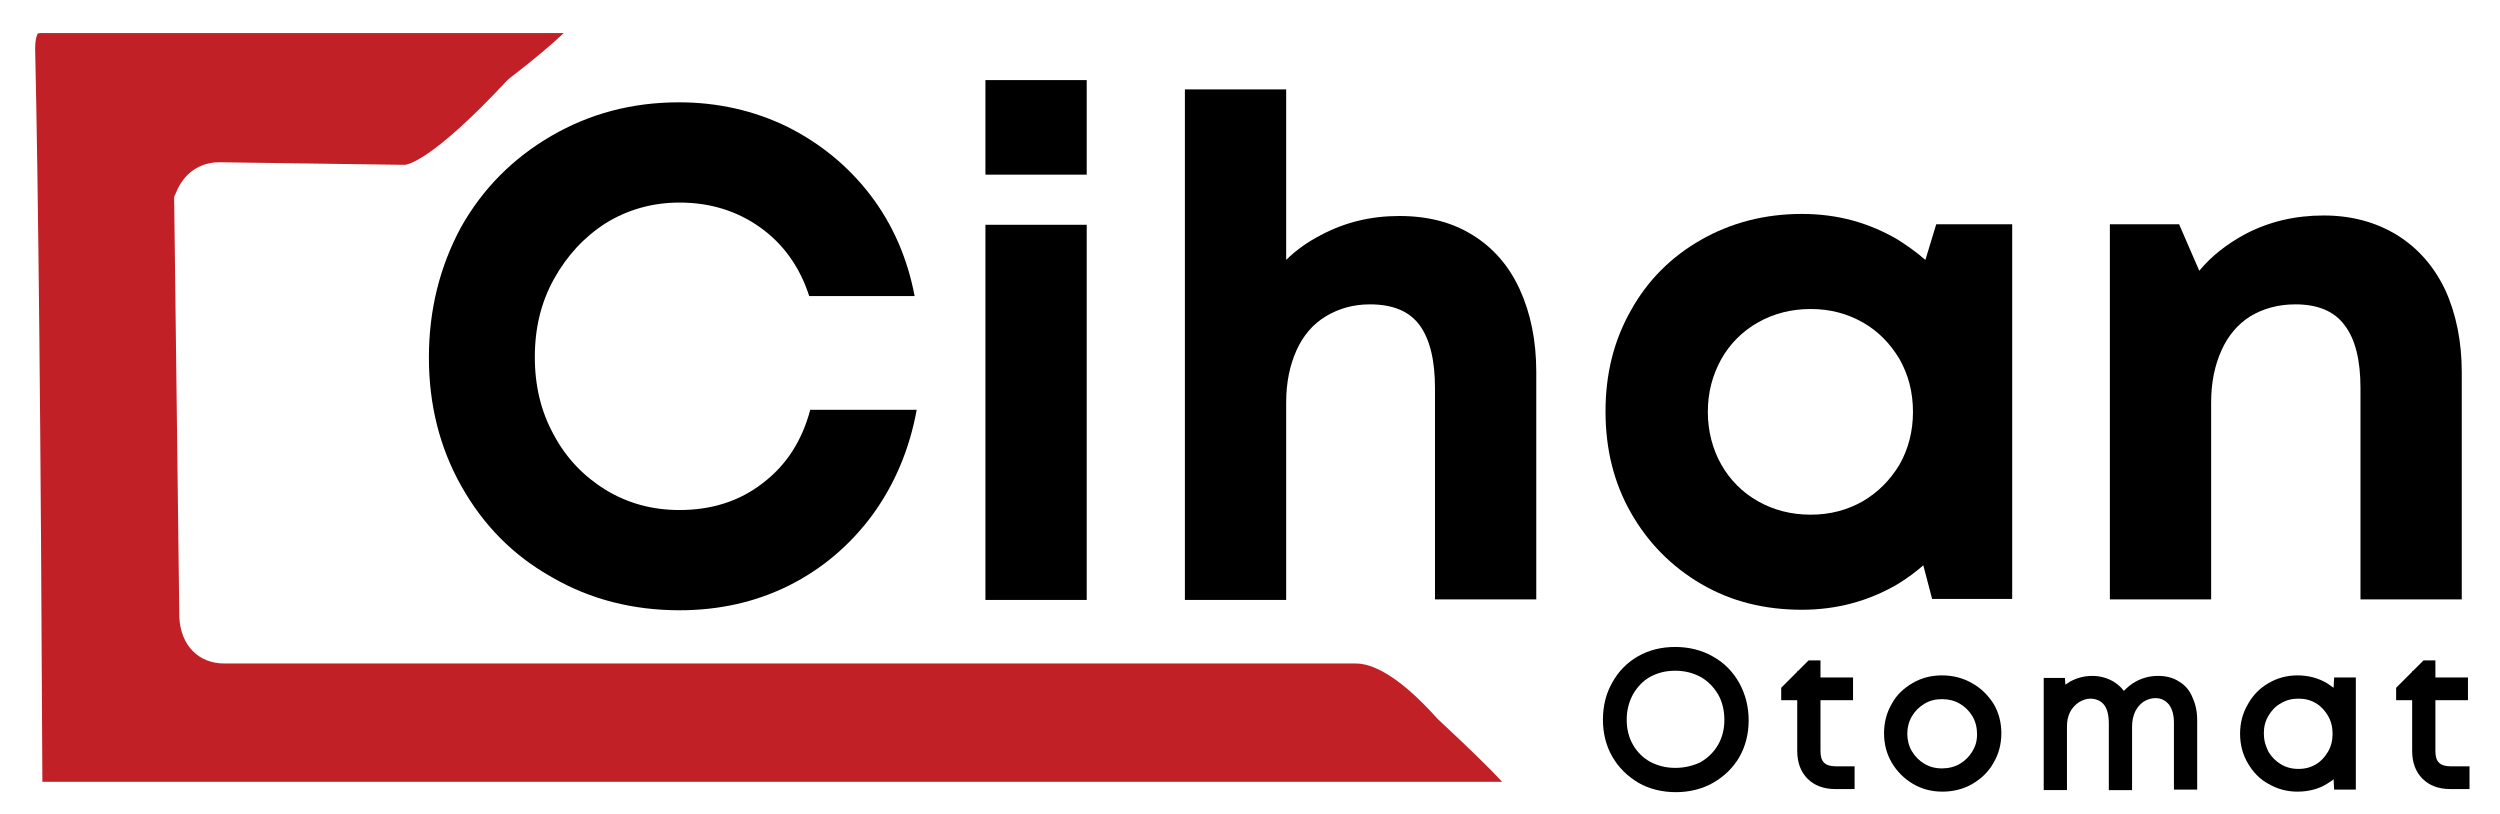 <?xml version="1.0" encoding="utf-8"?>
<!-- Generator: Adobe Illustrator 27.6.1, SVG Export Plug-In . SVG Version: 6.00 Build 0)  -->
<svg version="1.1" id="Layer_1" xmlns="http://www.w3.org/2000/svg" xmlns:xlink="http://www.w3.org/1999/xlink" x="0px" y="0px"
	 viewBox="0 0 483.8 157.6" style="enable-background:new 0 0 483.8 157.6;" xml:space="preserve">
<style type="text/css">
	.st0{fill:#C02026;}
</style>
<g>
	<path d="M147.6,93.5c-4.5,3.5-9.9,5.2-16.1,5.2c-5.3,0-10-1.3-14.3-3.9c-4.2-2.6-7.6-6.1-10-10.6c-2.5-4.5-3.7-9.5-3.7-15.1
		c0-5.6,1.2-10.6,3.7-15.1c2.5-4.5,5.8-8.1,10-10.8c4.2-2.6,9-4,14.3-4c5.9,0,11.1,1.6,15.6,4.8c4.5,3.2,7.7,7.7,9.5,13.3h20.4
		c-1.4-7.4-4.3-14-8.6-19.6c-4.3-5.6-9.7-10-16.1-13.2c-6.4-3.1-13.4-4.7-20.9-4.7c-9.1,0-17.3,2.2-24.7,6.5
		c-7.4,4.3-13.3,10.2-17.5,17.7C85.1,51.6,83,60,83,69.2c0,9.1,2.1,17.5,6.3,24.9c4.2,7.5,10,13.4,17.5,17.6
		c7.4,4.3,15.7,6.4,24.7,6.4c7.7,0,14.8-1.6,21.2-4.8c6.4-3.2,11.8-7.8,16.1-13.6c4.3-5.9,7.2-12.7,8.6-20.4h-20.6
		C155.2,85.3,152.2,90,147.6,93.5z"/>
	<rect x="190.7" y="43.5" width="19.6" height="72.6"/>
	<rect x="190.7" y="15.5" width="19.6" height="18.3"/>
	<path d="M285,45.5c-4-2.5-8.7-3.7-14.2-3.7c-5.5,0-10.5,1.2-15.2,3.7c-2.5,1.3-4.8,2.9-6.7,4.8v-33h-19.6v98.8h19.6V77.9
		c0-3.9,0.7-7.2,2-10.1c1.3-2.9,3.2-5.1,5.7-6.6c2.5-1.5,5.3-2.3,8.5-2.3c4.4,0,7.6,1.3,9.6,4c2,2.7,3,6.8,3,12.2v40.9h19.6V72
		c0-6.1-1.1-11.4-3.2-16C292,51.4,288.9,47.9,285,45.5z"/>
	<path d="M372.6,50.3c-1.6-1.4-3.4-2.7-5.3-3.9c-5.6-3.3-11.7-5-18.6-5c-7.2,0-13.7,1.7-19.5,5c-5.8,3.3-10.4,7.9-13.6,13.7
		c-3.3,5.8-4.9,12.3-4.9,19.5c0,7.3,1.6,13.8,4.9,19.6c3.3,5.8,7.8,10.4,13.6,13.8c5.8,3.4,12.3,5,19.5,5c6.8,0,13-1.7,18.6-5
		c1.8-1.1,3.4-2.3,4.9-3.6l1.7,6.5h15.5V43.4h-14.7L372.6,50.3z M360.5,97c-3,1.7-6.3,2.6-10.1,2.6c-3.8,0-7.2-0.9-10.2-2.6
		c-3-1.7-5.4-4.1-7.1-7.1c-1.7-3-2.6-6.5-2.6-10.2c0-3.8,0.9-7.1,2.6-10.2c1.7-3,4.1-5.4,7.1-7.1c3-1.7,6.4-2.6,10.2-2.6
		c3.8,0,7.1,0.9,10.1,2.6c3,1.7,5.3,4.1,7.1,7.1c1.7,3,2.6,6.4,2.6,10.2c0,3.8-0.9,7.2-2.6,10.2C365.8,92.9,363.4,95.3,360.5,97z"/>
	<path d="M473.2,56.1c-2.2-4.6-5.3-8.1-9.3-10.6c-4.1-2.5-8.8-3.8-14.2-3.8c-5.6,0-10.6,1.2-15.2,3.6c-3.5,1.9-6.5,4.2-8.9,7.1
		l-3.9-9h-13.4v72.6h19.6V77.9c0-3.9,0.7-7.2,2-10.1c1.3-2.9,3.2-5.1,5.6-6.6c2.5-1.5,5.4-2.3,8.7-2.3c4.3,0,7.5,1.3,9.5,4
		c2.1,2.7,3.1,6.8,3.1,12.2v40.9h19.6v-44C476.4,66.1,475.3,60.7,473.2,56.1z"/>
</g>
<g>
	<path d="M331.4,127c-2.1-1.2-4.6-1.8-7.2-1.8c-2.7,0-5.1,0.6-7.2,1.8c-2.1,1.2-3.8,2.9-5,5.1c-1.2,2.1-1.8,4.5-1.8,7.2
		c0,2.6,0.6,5,1.8,7.1c1.2,2.1,2.9,3.8,5.1,5.1c2.1,1.2,4.6,1.8,7.2,1.8c2.6,0,5.1-0.6,7.2-1.8c2.1-1.2,3.9-2.9,5.1-5
		c1.2-2.1,1.8-4.5,1.8-7.1c0-2.6-0.6-5-1.8-7.2C335.3,129.9,333.6,128.2,331.4,127z M324.2,148.6c-1.8,0-3.4-0.4-4.9-1.2
		c-1.4-0.8-2.5-1.9-3.3-3.3c-0.8-1.4-1.2-3-1.2-4.8c0-1.8,0.4-3.4,1.2-4.9c0.8-1.4,1.9-2.6,3.3-3.4c1.5-0.8,3-1.2,4.9-1.2
		c1.8,0,3.4,0.4,4.9,1.2c1.4,0.8,2.5,1.9,3.4,3.4c0.8,1.4,1.2,3.1,1.2,4.9c0,1.8-0.4,3.4-1.2,4.8c-0.8,1.4-1.9,2.5-3.4,3.4
		C327.6,148.2,326,148.6,324.2,148.6z"/>
	<path d="M353,147.6c-0.5-0.5-0.7-1.2-0.7-2.3v-9.8h6.3v-4.4h-6.3v-3.3H350l-2.1,2.1l-0.1-0.1v0.2l-3.1,3.1v2.4h3.1v9.8
		c0,2.3,0.7,4.1,2,5.4c1.3,1.3,3.1,2,5.4,2h3.7v-4.4h-3.5C354.3,148.3,353.5,148.1,353,147.6z"/>
	<path d="M381.6,132.2c-1.7-1-3.7-1.5-5.8-1.5c-2.1,0-4,0.5-5.7,1.5c-1.7,1-3.1,2.3-4,4c-1,1.7-1.5,3.6-1.5,5.7c0,2.1,0.5,4,1.5,5.7
		c1,1.7,2.4,3.1,4.1,4.1c1.7,1,3.6,1.5,5.7,1.5c2.1,0,4.1-0.5,5.8-1.5c1.7-1,3.1-2.3,4.1-4.1c1-1.7,1.5-3.6,1.5-5.7
		c0-2.1-0.5-4-1.5-5.7C384.7,134.5,383.3,133.1,381.6,132.2z M381.7,145.4c-0.6,1-1.4,1.8-2.4,2.4c-1,0.6-2.2,0.9-3.5,0.9
		c-1.3,0-2.4-0.3-3.4-0.9c-1-0.6-1.8-1.4-2.4-2.4c-0.6-1-0.9-2.2-0.9-3.4s0.3-2.4,0.9-3.4c0.6-1,1.4-1.8,2.4-2.4
		c1-0.6,2.1-0.9,3.4-0.9c1.3,0,2.5,0.3,3.5,0.9c1,0.6,1.8,1.4,2.4,2.4c0.6,1,0.9,2.2,0.9,3.5S382.3,144.4,381.7,145.4z"/>
	<path d="M421.7,131.9c-1.2-0.8-2.6-1.1-4.1-1.1c-1.6,0-3,0.4-4.3,1.1c-0.9,0.5-1.6,1.1-2.3,1.8c-0.5-0.7-1.2-1.3-2-1.8
		c-1.2-0.7-2.6-1.1-4.1-1.1c-1.6,0-3,0.4-4.3,1.1c-0.3,0.2-0.6,0.4-0.9,0.6l-0.1-1.3h-4.1v21.7h4.5v-12.3c0-1.1,0.2-2,0.6-2.8
		c0.4-0.8,1-1.4,1.7-1.9c0.7-0.4,1.4-0.7,2.2-0.7c1.1,0,2,0.4,2.6,1.1c0.7,0.8,1,2.1,1,3.7v12.9h4.5v-12.3c0-1.1,0.2-2,0.6-2.9
		c0.4-0.8,0.9-1.4,1.6-1.9c0.7-0.4,1.4-0.7,2.3-0.7c1.1,0,1.9,0.4,2.6,1.2c0.7,0.9,1,2.1,1,3.6l0,12.9h4.5v-13.4
		c0-1.7-0.3-3.1-0.9-4.4C423.8,133.7,422.9,132.6,421.7,131.9z"/>
	<path d="M451.6,133.1c-0.4-0.3-0.9-0.6-1.3-0.9c-1.7-1-3.6-1.5-5.7-1.5c-2,0-3.9,0.5-5.6,1.5c-1.7,1-3,2.3-4,4.1
		c-1,1.7-1.5,3.6-1.5,5.7c0,2.1,0.5,4,1.5,5.7c1,1.7,2.3,3.1,4,4c1.7,1,3.6,1.5,5.6,1.5c2.1,0,4.1-0.5,5.7-1.5
		c0.4-0.3,0.9-0.5,1.3-0.9l0.1,2h4.2v-21.7h-4.2L451.6,133.1z M438.1,141.9c0-1.3,0.3-2.4,0.9-3.4c0.6-1,1.3-1.8,2.4-2.4
		c1-0.6,2.1-0.9,3.4-0.9c1.3,0,2.4,0.3,3.4,0.9c1,0.6,1.7,1.4,2.3,2.4c0.6,1,0.9,2.2,0.9,3.5c0,1.3-0.3,2.5-0.9,3.5
		c-0.6,1-1.3,1.8-2.3,2.4c-1,0.6-2.1,0.9-3.4,0.9c-1.3,0-2.4-0.3-3.4-0.9c-1-0.6-1.8-1.4-2.4-2.4
		C438.4,144.3,438.1,143.2,438.1,141.9z"/>
	<path d="M474.3,148.3c-1,0-1.8-0.2-2.3-0.7s-0.7-1.2-0.7-2.3v-9.8h6.3v-4.4h-6.3v-3.3H469l-2.1,2.1l-0.1-0.1v0.2l-3.1,3.1v2.4h3.1
		v9.8c0,2.3,0.7,4.1,2,5.4c1.3,1.3,3.1,2,5.4,2h3.7v-4.4H474.3z"/>
</g>
<path class="st0" d="M278.4,139.3l-0.3-0.3c-7.9-8.8-12.9-10.6-15.7-10.6h-219c-5,0-8.4-3.5-8.7-8.9l0-0.2l-1-81.2l0.4-0.9
	c1.5-3.7,4.6-5.8,8.3-5.8l35.9,0.5c0.4,0,5.1-0.5,19.9-16.4l0.6-0.5c5.2-4,8.4-6.8,10.3-8.6H8c-0.5,0-0.7,0.1-0.7,0.1
	c0,0-0.5,0.7-0.5,3c0.6,26.1,1.1,73.8,1.4,141.8c0.1,0,0.2,0,0.3,0h282.2C288.3,148.7,284.5,145,278.4,139.3z"/>
</svg>
